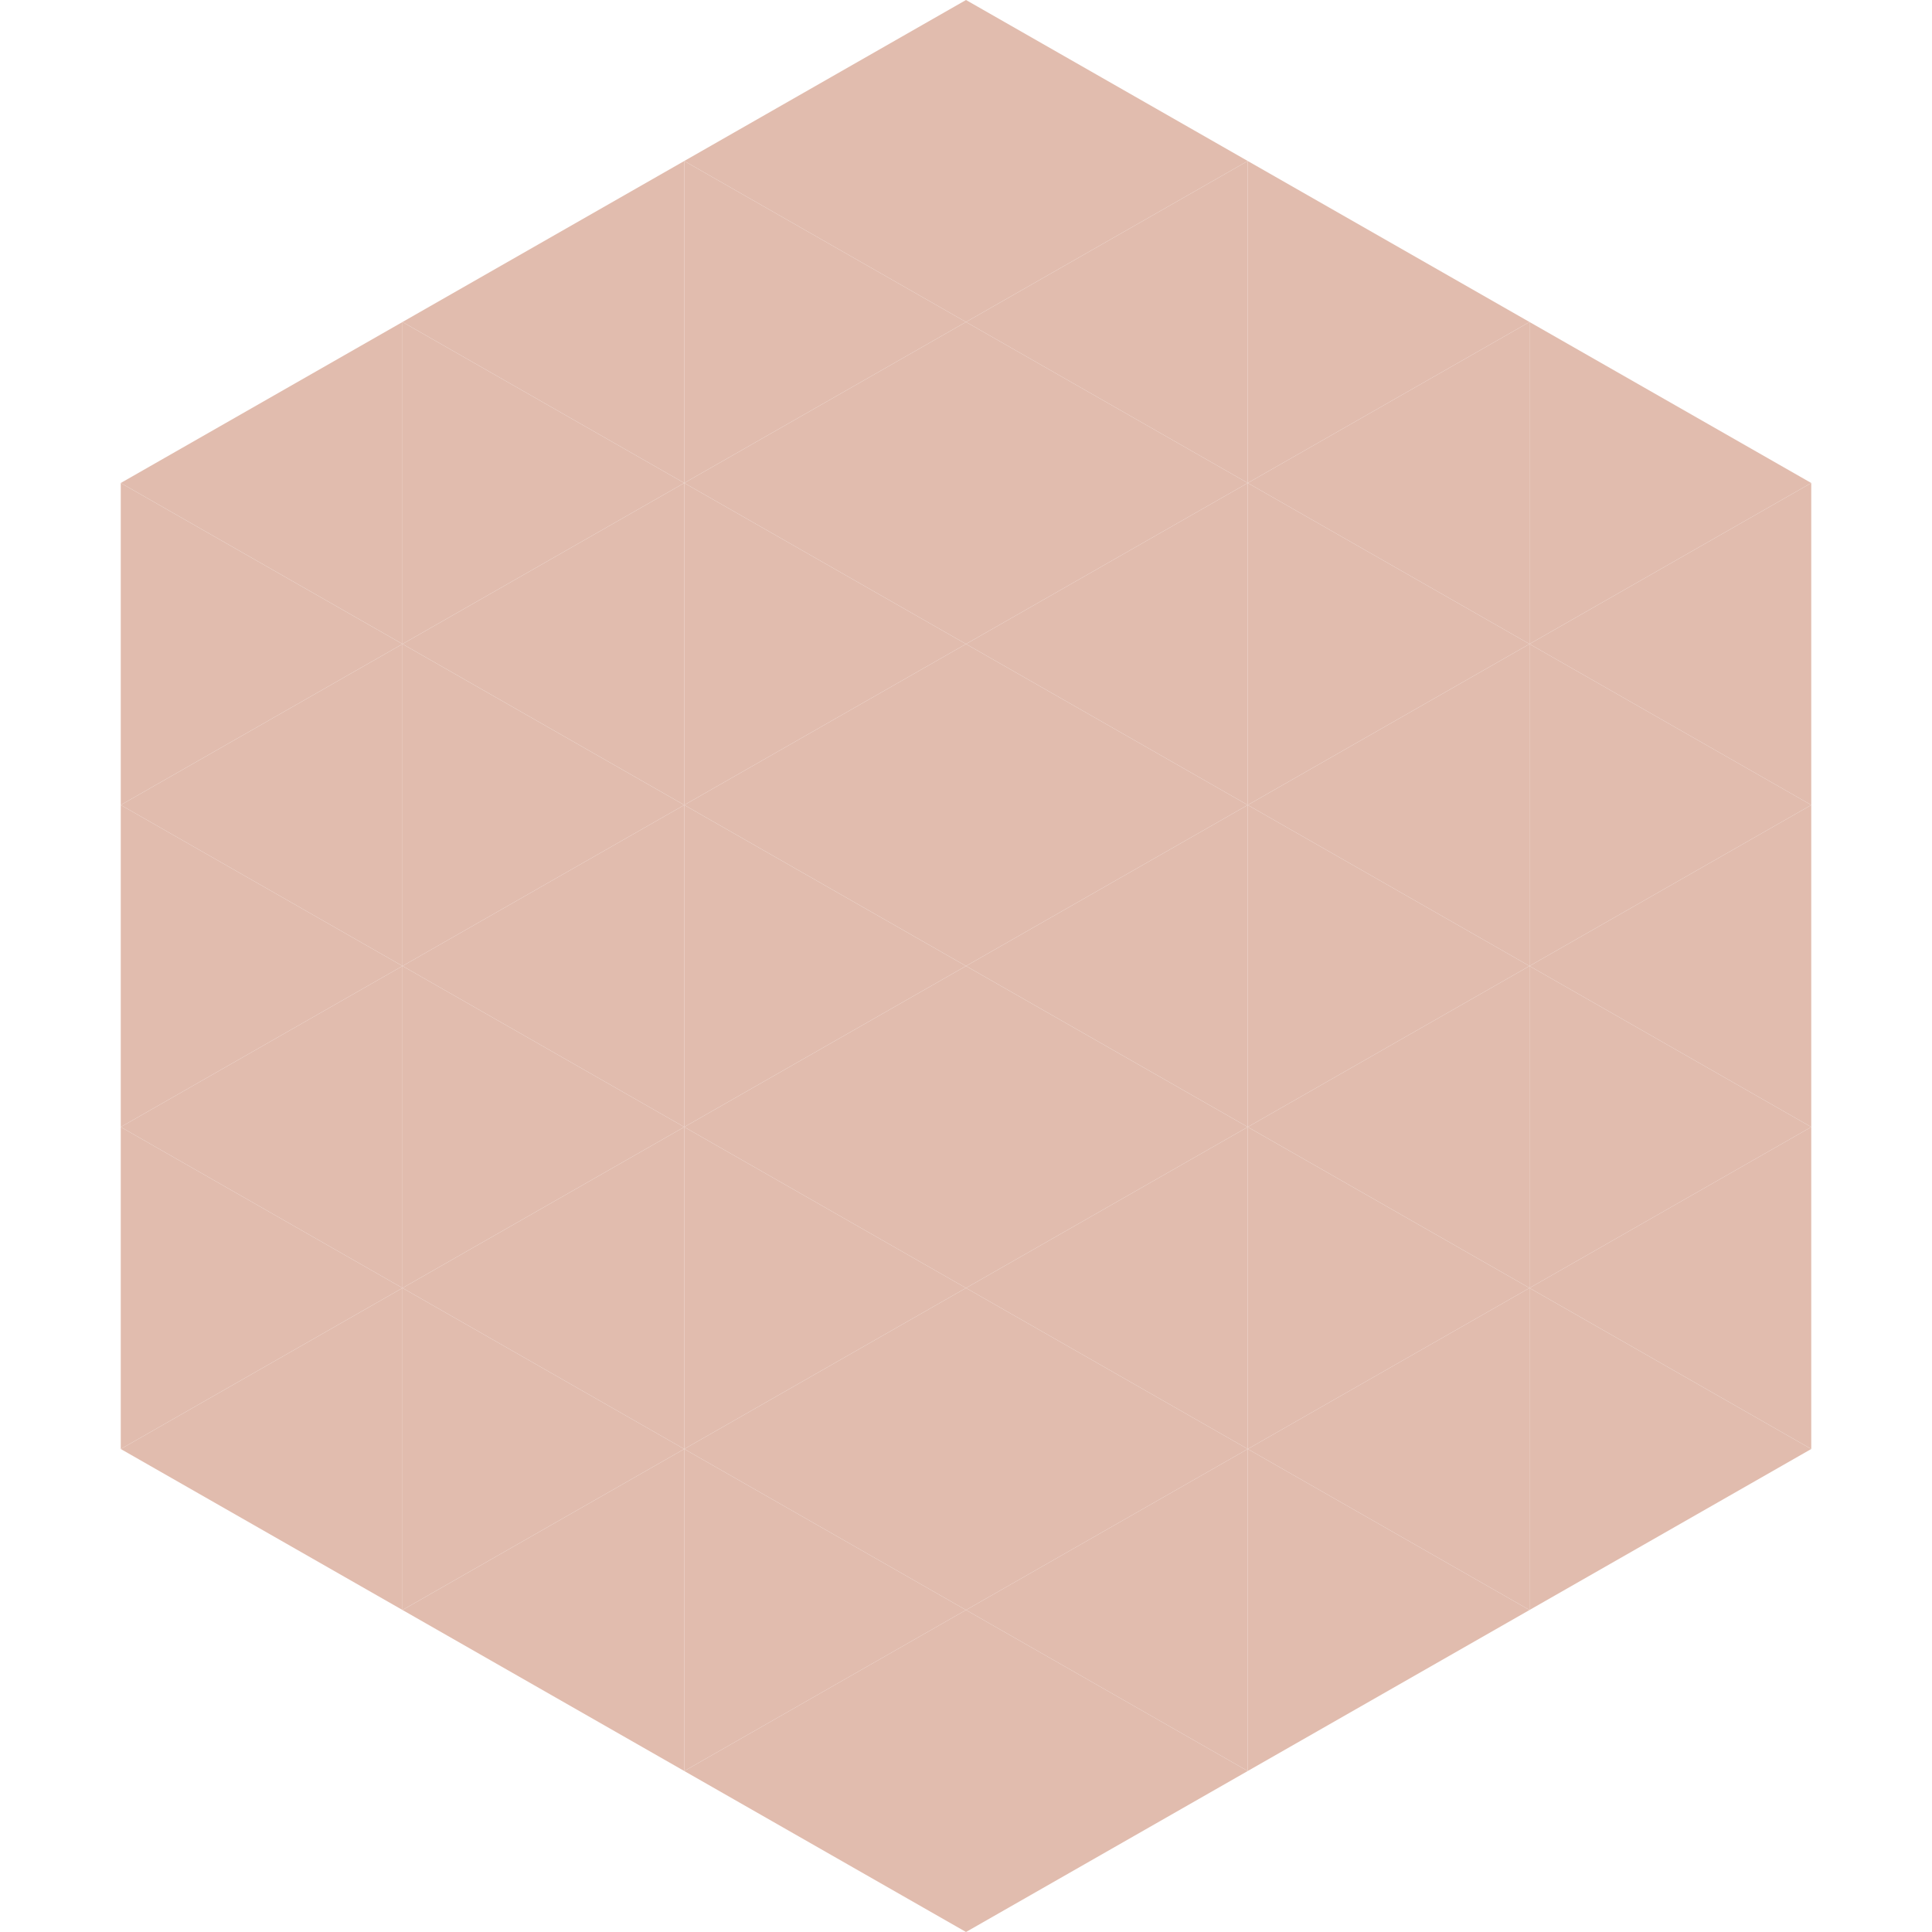 <?xml version="1.0"?>
<!-- Generated by SVGo -->
<svg width="240" height="240"
     xmlns="http://www.w3.org/2000/svg"
     xmlns:xlink="http://www.w3.org/1999/xlink">
<polygon points="50,40 15,60 50,80" style="fill:rgb(225,188,174)" />
<polygon points="190,40 225,60 190,80" style="fill:rgb(225,188,174)" />
<polygon points="15,60 50,80 15,100" style="fill:rgb(225,188,174)" />
<polygon points="225,60 190,80 225,100" style="fill:rgb(225,188,174)" />
<polygon points="50,80 15,100 50,120" style="fill:rgb(225,188,174)" />
<polygon points="190,80 225,100 190,120" style="fill:rgb(225,188,174)" />
<polygon points="15,100 50,120 15,140" style="fill:rgb(225,188,174)" />
<polygon points="225,100 190,120 225,140" style="fill:rgb(225,188,174)" />
<polygon points="50,120 15,140 50,160" style="fill:rgb(225,188,174)" />
<polygon points="190,120 225,140 190,160" style="fill:rgb(225,188,174)" />
<polygon points="15,140 50,160 15,180" style="fill:rgb(225,188,174)" />
<polygon points="225,140 190,160 225,180" style="fill:rgb(225,188,174)" />
<polygon points="50,160 15,180 50,200" style="fill:rgb(225,188,174)" />
<polygon points="190,160 225,180 190,200" style="fill:rgb(225,188,174)" />
<polygon points="15,180 50,200 15,220" style="fill:rgb(255,255,255); fill-opacity:0" />
<polygon points="225,180 190,200 225,220" style="fill:rgb(255,255,255); fill-opacity:0" />
<polygon points="50,0 85,20 50,40" style="fill:rgb(255,255,255); fill-opacity:0" />
<polygon points="190,0 155,20 190,40" style="fill:rgb(255,255,255); fill-opacity:0" />
<polygon points="85,20 50,40 85,60" style="fill:rgb(225,188,174)" />
<polygon points="155,20 190,40 155,60" style="fill:rgb(225,188,174)" />
<polygon points="50,40 85,60 50,80" style="fill:rgb(225,188,174)" />
<polygon points="190,40 155,60 190,80" style="fill:rgb(225,188,174)" />
<polygon points="85,60 50,80 85,100" style="fill:rgb(225,188,174)" />
<polygon points="155,60 190,80 155,100" style="fill:rgb(225,188,174)" />
<polygon points="50,80 85,100 50,120" style="fill:rgb(225,188,174)" />
<polygon points="190,80 155,100 190,120" style="fill:rgb(225,188,174)" />
<polygon points="85,100 50,120 85,140" style="fill:rgb(225,188,174)" />
<polygon points="155,100 190,120 155,140" style="fill:rgb(225,188,174)" />
<polygon points="50,120 85,140 50,160" style="fill:rgb(225,188,174)" />
<polygon points="190,120 155,140 190,160" style="fill:rgb(225,188,174)" />
<polygon points="85,140 50,160 85,180" style="fill:rgb(225,188,174)" />
<polygon points="155,140 190,160 155,180" style="fill:rgb(225,188,174)" />
<polygon points="50,160 85,180 50,200" style="fill:rgb(225,188,174)" />
<polygon points="190,160 155,180 190,200" style="fill:rgb(225,188,174)" />
<polygon points="85,180 50,200 85,220" style="fill:rgb(225,188,174)" />
<polygon points="155,180 190,200 155,220" style="fill:rgb(225,188,174)" />
<polygon points="120,0 85,20 120,40" style="fill:rgb(225,188,174)" />
<polygon points="120,0 155,20 120,40" style="fill:rgb(225,188,174)" />
<polygon points="85,20 120,40 85,60" style="fill:rgb(225,188,174)" />
<polygon points="155,20 120,40 155,60" style="fill:rgb(225,188,174)" />
<polygon points="120,40 85,60 120,80" style="fill:rgb(225,188,174)" />
<polygon points="120,40 155,60 120,80" style="fill:rgb(225,188,174)" />
<polygon points="85,60 120,80 85,100" style="fill:rgb(225,188,174)" />
<polygon points="155,60 120,80 155,100" style="fill:rgb(225,188,174)" />
<polygon points="120,80 85,100 120,120" style="fill:rgb(225,188,174)" />
<polygon points="120,80 155,100 120,120" style="fill:rgb(225,188,174)" />
<polygon points="85,100 120,120 85,140" style="fill:rgb(225,188,174)" />
<polygon points="155,100 120,120 155,140" style="fill:rgb(225,188,174)" />
<polygon points="120,120 85,140 120,160" style="fill:rgb(225,188,174)" />
<polygon points="120,120 155,140 120,160" style="fill:rgb(225,188,174)" />
<polygon points="85,140 120,160 85,180" style="fill:rgb(225,188,174)" />
<polygon points="155,140 120,160 155,180" style="fill:rgb(225,188,174)" />
<polygon points="120,160 85,180 120,200" style="fill:rgb(225,188,174)" />
<polygon points="120,160 155,180 120,200" style="fill:rgb(225,188,174)" />
<polygon points="85,180 120,200 85,220" style="fill:rgb(225,188,174)" />
<polygon points="155,180 120,200 155,220" style="fill:rgb(225,188,174)" />
<polygon points="120,200 85,220 120,240" style="fill:rgb(225,188,174)" />
<polygon points="120,200 155,220 120,240" style="fill:rgb(225,188,174)" />
<polygon points="85,220 120,240 85,260" style="fill:rgb(255,255,255); fill-opacity:0" />
<polygon points="155,220 120,240 155,260" style="fill:rgb(255,255,255); fill-opacity:0" />
</svg>
